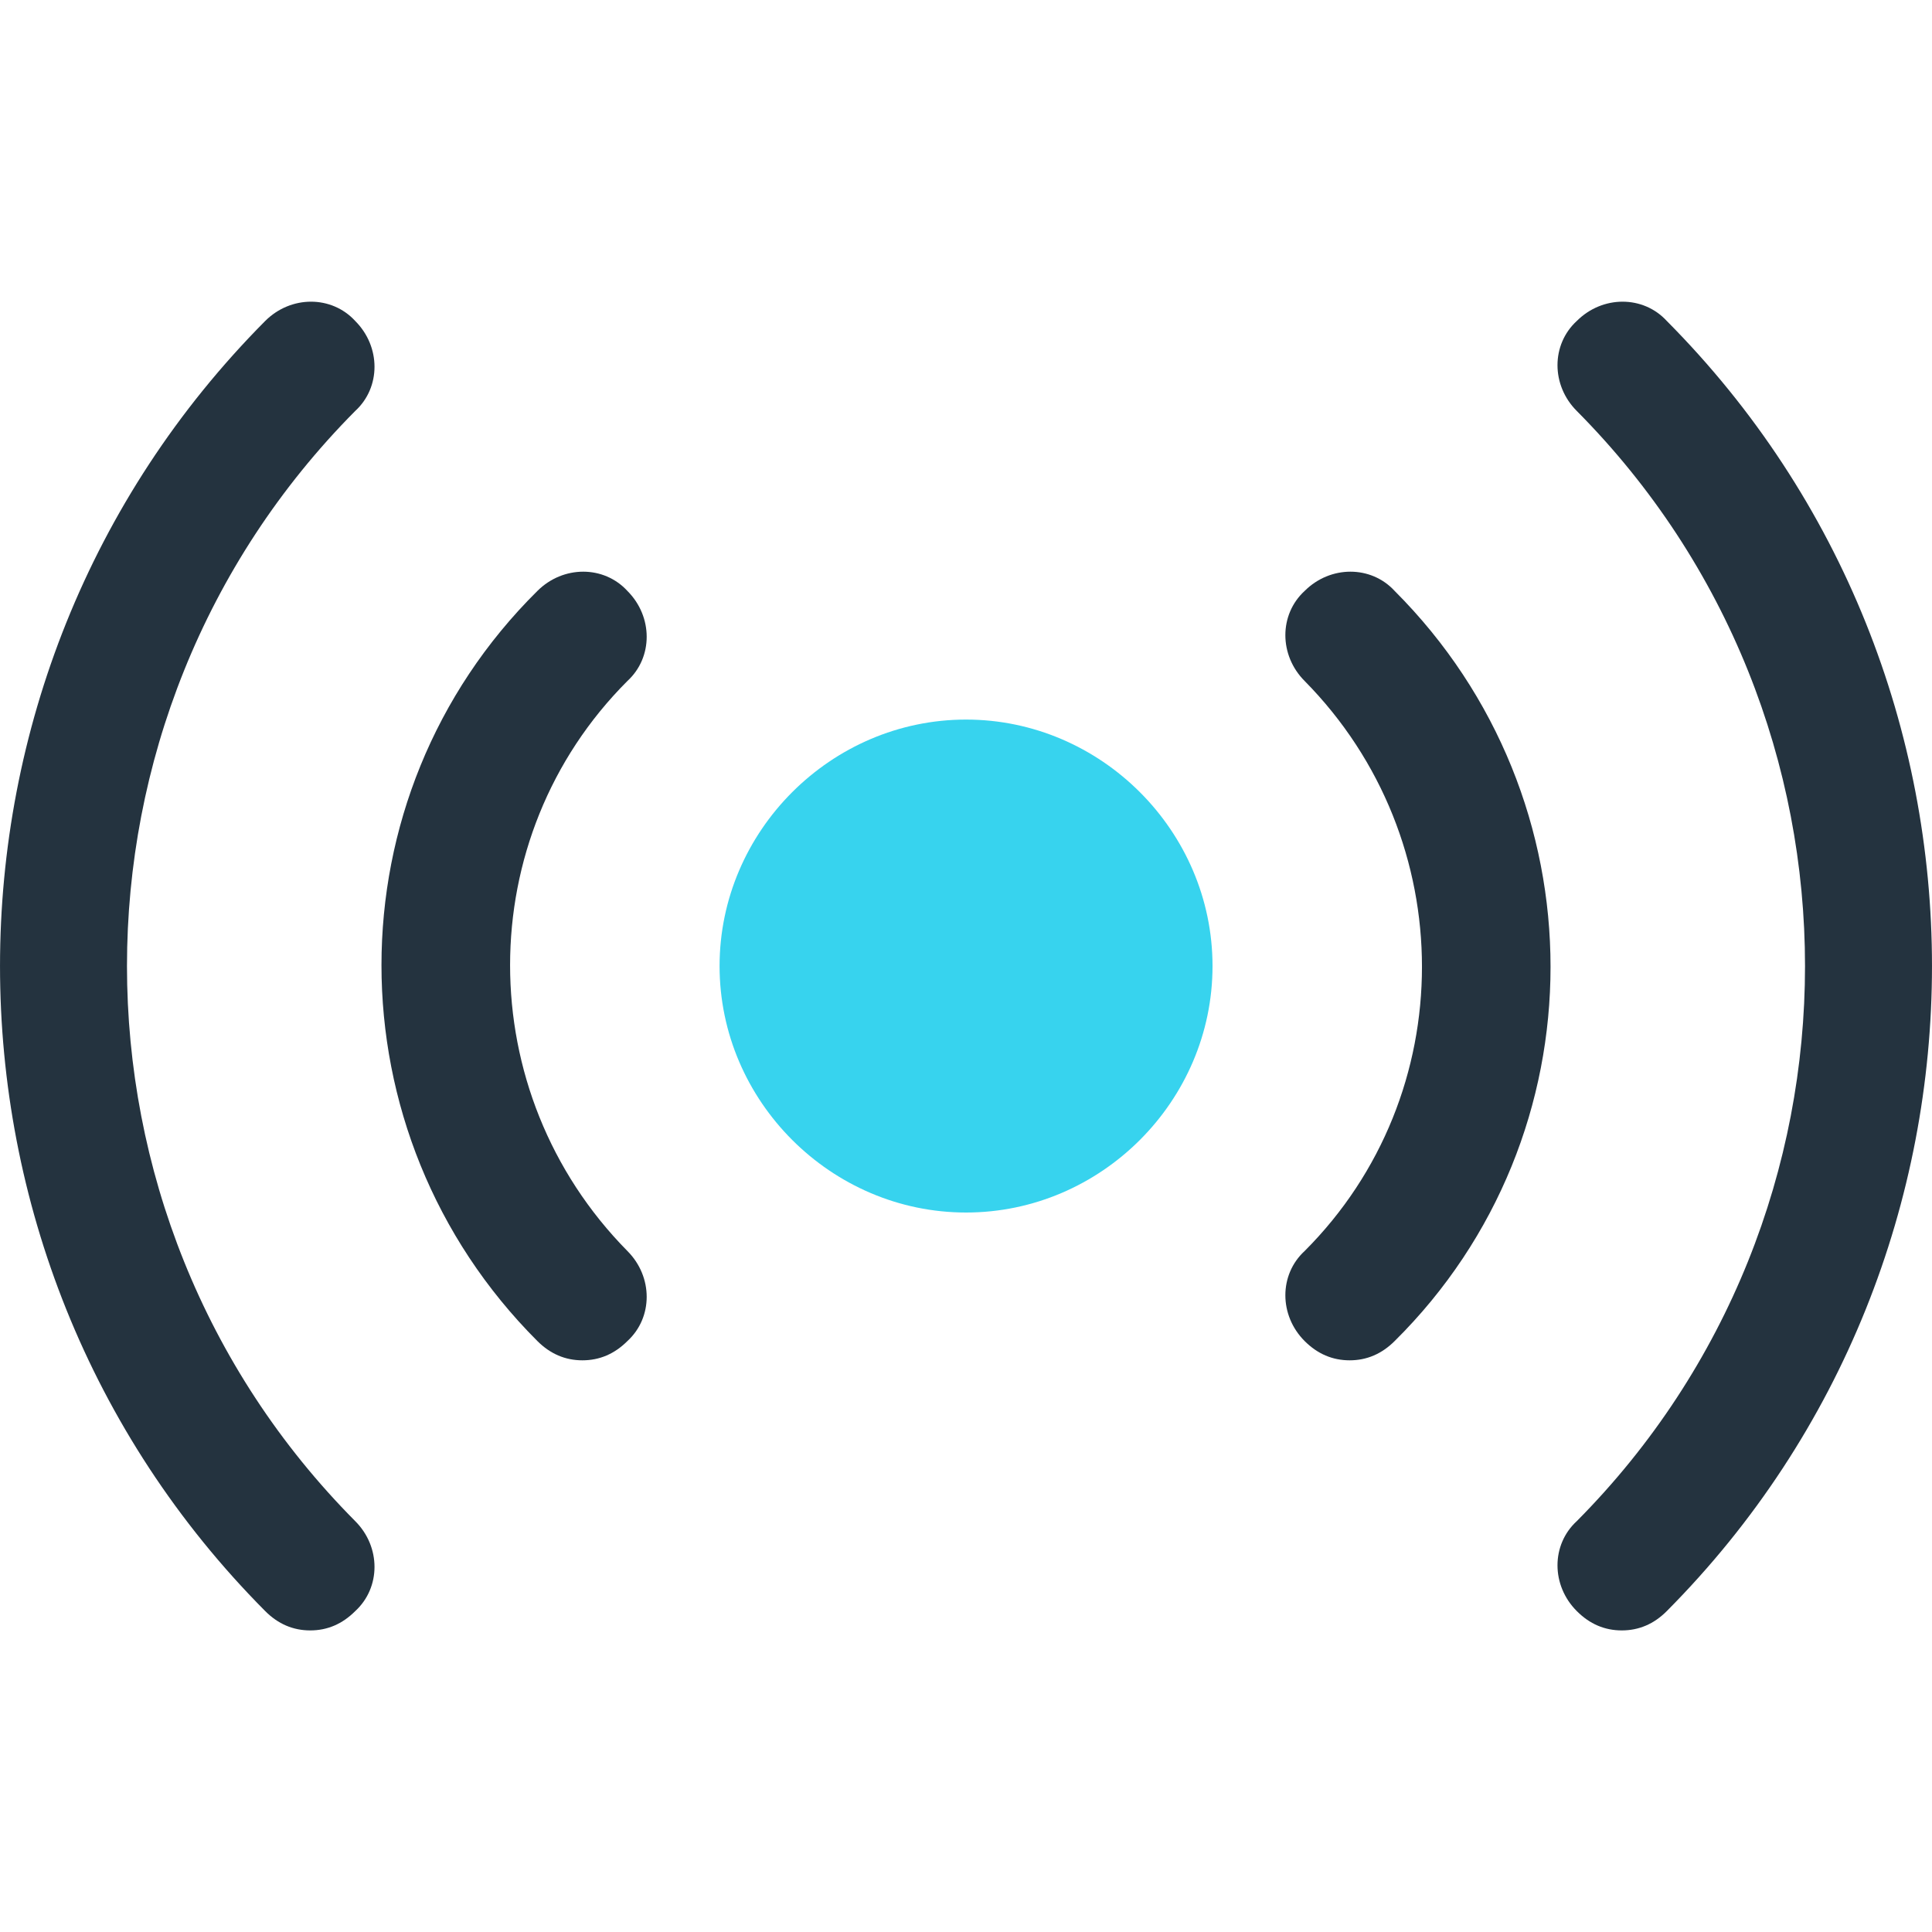 <?xml version="1.0" encoding="UTF-8"?>
<svg xmlns="http://www.w3.org/2000/svg" width="40" height="40" viewBox="0 0 40 40" fill="none">
  <path d="M20.001 14.898C17.206 14.898 14.898 17.206 14.898 20.001C14.898 22.797 17.206 25.104 20.001 25.104C22.797 25.104 25.104 22.797 25.104 20.001C25.104 17.206 22.796 14.898 20.001 14.898Z" fill="#37D3EE"></path>
  <path d="M6.423 33.756C6.068 33.756 5.757 33.623 5.491 33.356C-1.83 25.991 -1.83 14.011 5.491 6.645C6.023 6.113 6.866 6.113 7.354 6.645C7.887 7.178 7.887 8.021 7.354 8.509C1.054 14.854 1.054 25.148 7.354 31.493C7.887 32.025 7.887 32.868 7.354 33.357C7.088 33.623 6.778 33.756 6.423 33.756ZM33.577 33.756C33.222 33.756 32.912 33.623 32.646 33.356C32.113 32.824 32.113 31.981 32.646 31.493C38.946 25.148 38.946 14.854 32.646 8.509C32.113 7.977 32.113 7.133 32.646 6.645C33.178 6.113 34.021 6.113 34.509 6.645C41.83 14.011 41.83 25.991 34.509 33.356C34.243 33.623 33.932 33.756 33.577 33.756Z" fill="#24333F"></path>
  <path d="M12.058 28.164C11.703 28.164 11.393 28.031 11.126 27.765C6.822 23.461 6.822 16.495 11.126 12.235C11.659 11.703 12.502 11.703 12.99 12.235C13.522 12.768 13.522 13.611 12.99 14.099C9.751 17.338 9.751 22.618 12.99 25.901C13.522 26.434 13.522 27.277 12.99 27.765C12.724 28.031 12.413 28.164 12.058 28.164ZM27.943 28.164C27.588 28.164 27.277 28.031 27.011 27.765C26.479 27.233 26.479 26.389 27.011 25.901C30.25 22.662 30.25 17.382 27.011 14.099C26.479 13.566 26.479 12.723 27.011 12.235C27.543 11.703 28.387 11.703 28.875 12.235C33.178 16.539 33.178 23.505 28.875 27.765C28.608 28.031 28.298 28.164 27.943 28.164Z" fill="#24333F"></path>
</svg>
